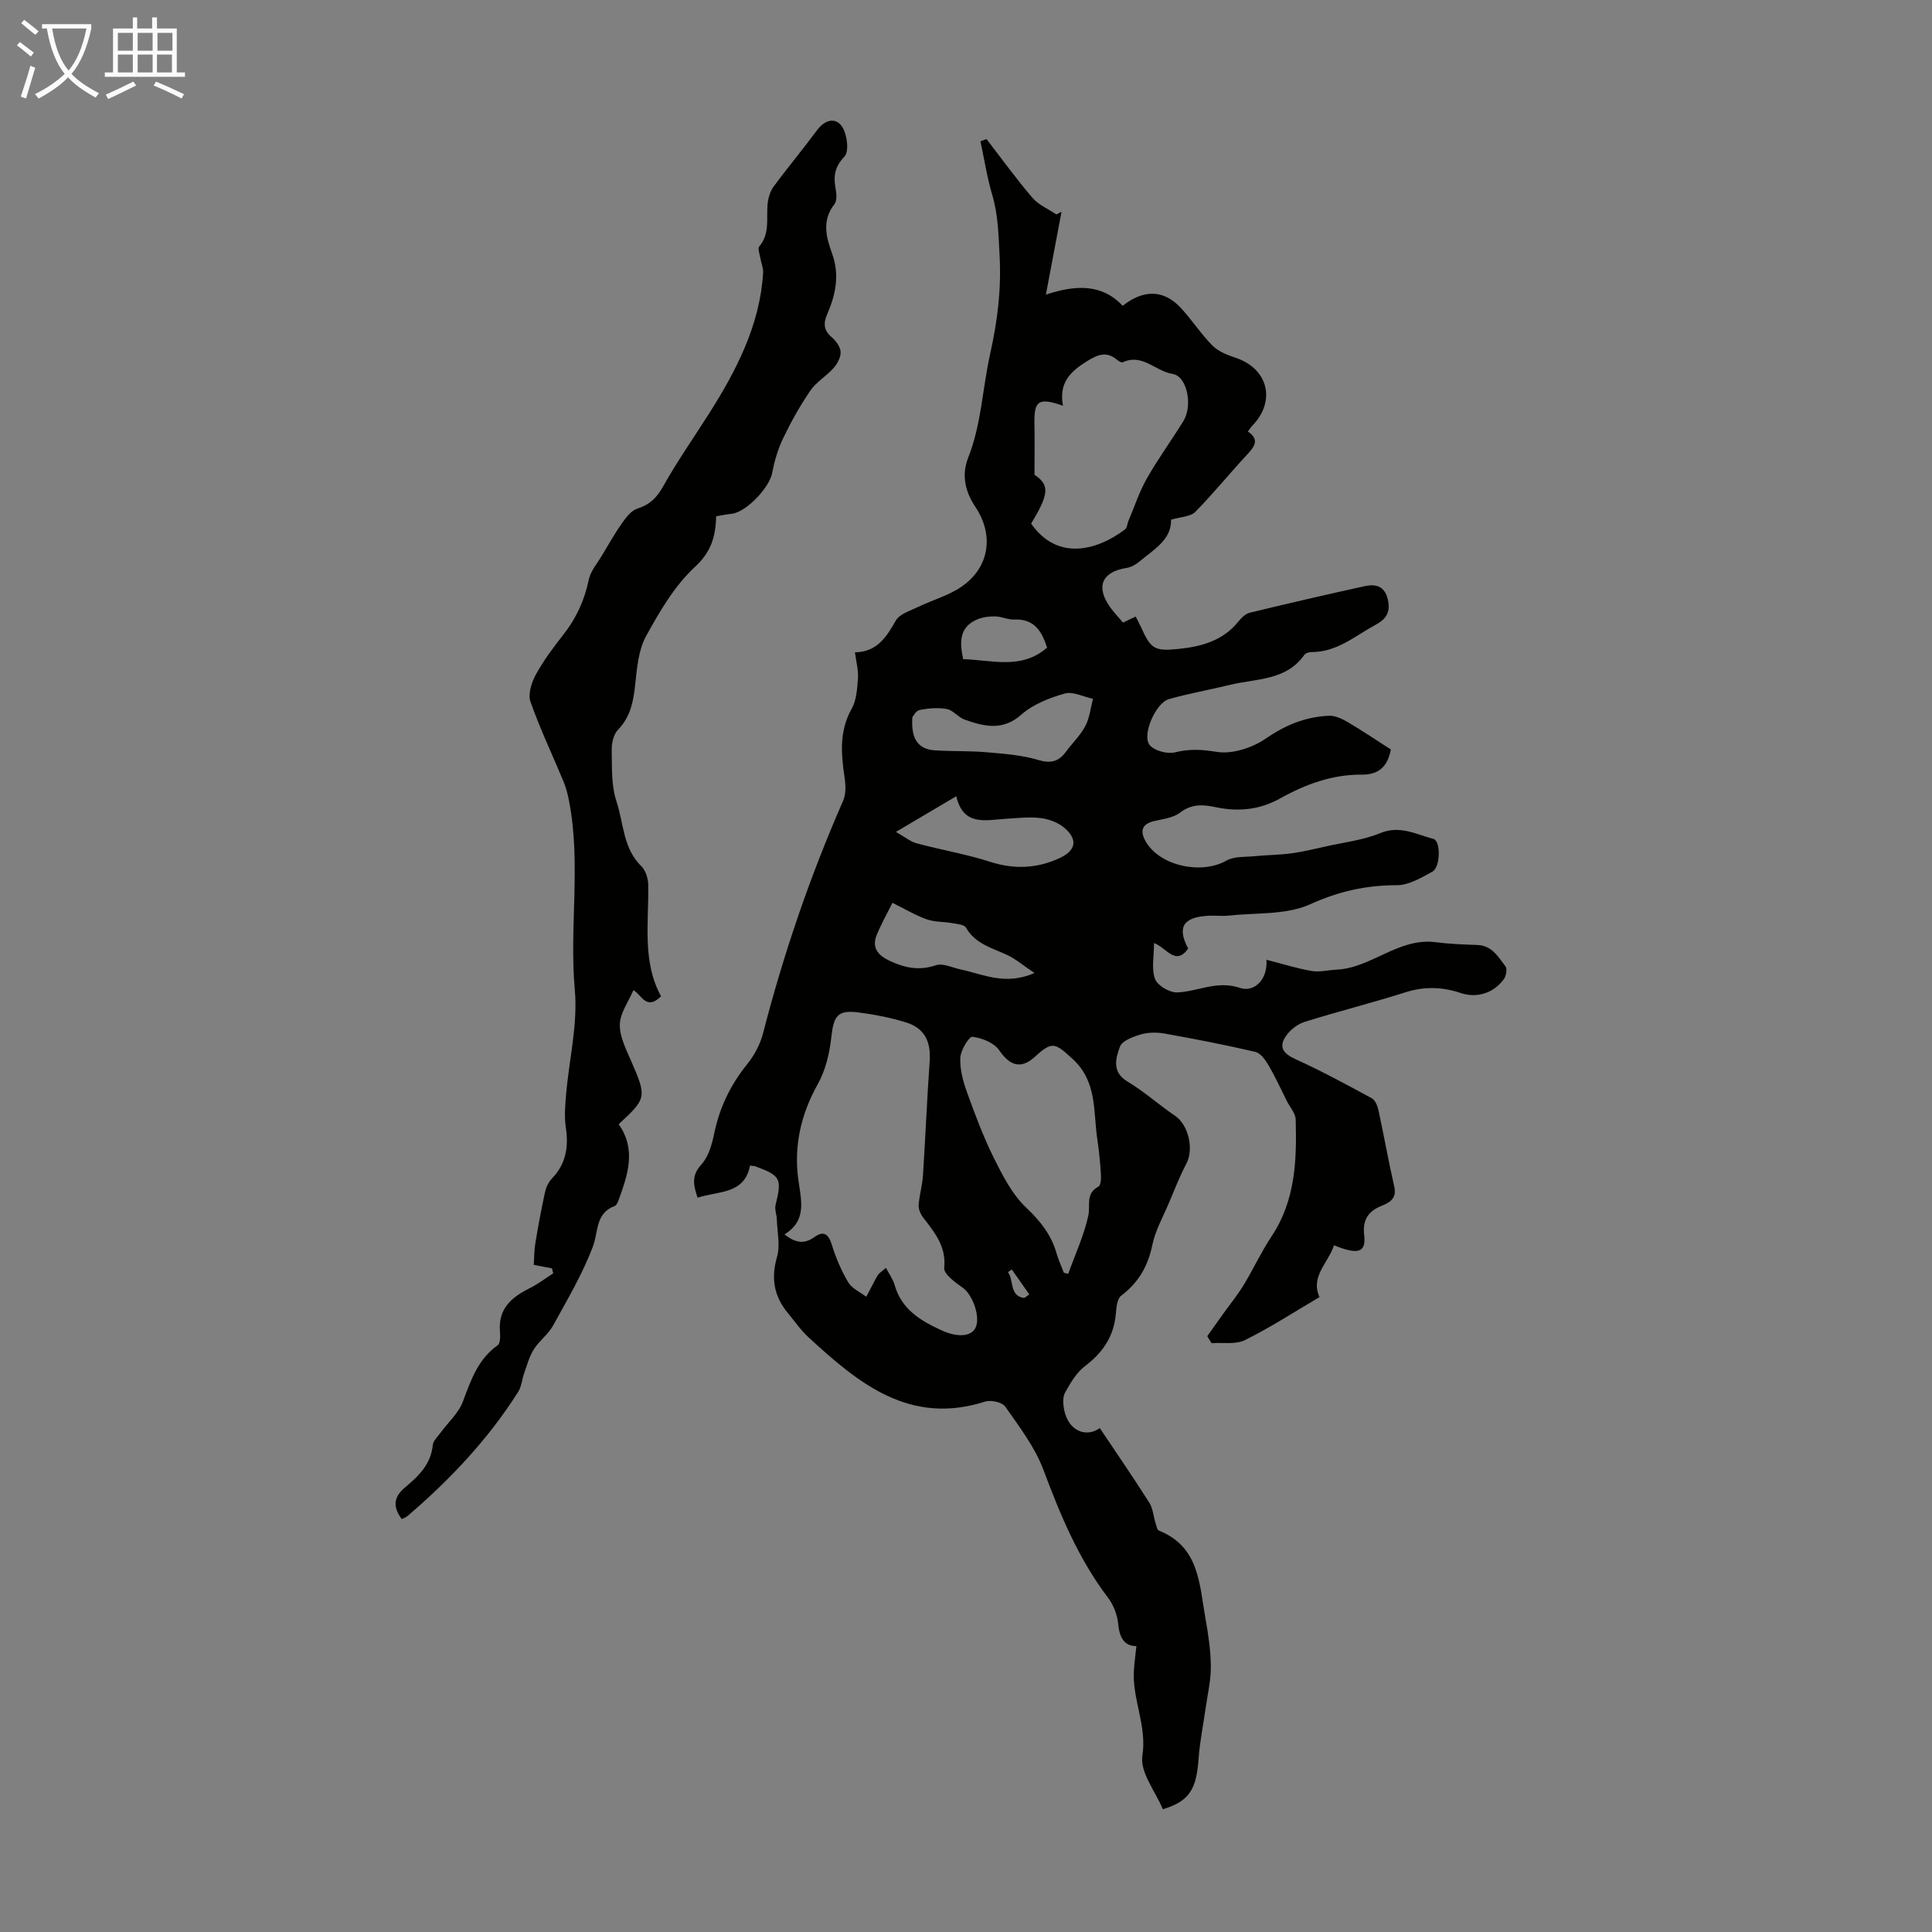 <svg enable-background="new 0 0 400 400" viewBox="0 0 400 400" xmlns="http://www.w3.org/2000/svg"><rect x="0" y="0" width="400" height="400" fill="#808080" stroke="none"/><path d="m6.4 11.7c-1-.8-1.9-1.6-2.9-2.3l.6-.7c.9.7 1.9 1.4 2.9 2.2zm-2.1 8.3c.7-2.1 1.4-4.2 2-6.4.2.1.6.3 1 .4-.7 2.3-1.3 4.4-1.9 6.4zm3-12.8c-1.1-.9-2.1-1.7-2.9-2.4l.6-.7c1 .8 2 1.5 3 2.4zm1.4-1.3v-.9h10.2v.9c-.9 4.2-2.3 7.3-4.1 9.4 1.3 1.4 3.2 2.7 5.7 4-.2.2-.4.5-.7.9-2.5-1.4-4.4-2.7-5.7-4.2-1.4 1.5-3.5 3-6.1 4.4 0 0 0 0-.1-.1-.3-.4-.5-.7-.7-.8 2.7-1.3 4.7-2.8 6.2-4.2-1.8-2.2-3-5.3-3.7-9.4zm9.2 0h-7.1c.6 3.8 1.7 6.7 3.4 8.7 1.7-2 2.9-4.8 3.7-8.7z" fill="#fafbfa"/><path d="m31.6 3.6h.9v2.3h4.1v9.1h1.7v.9h-16.6v-.9h1.7v-9.1h4.1v-2.3h.9v2.3h3.1v-2.3zm-4 13.3.6.8c-1.9.9-3.8 1.9-5.8 2.8-.2-.3-.3-.6-.5-.9 2-.9 3.9-1.8 5.7-2.7zm-3.2-10.1v3.7h3.1v-3.7zm0 4.5v3.7h3.1v-3.7zm4.1-4.5v3.7h3.1v-3.7zm0 4.5v3.7h3.1v-3.7zm9.1 9.1c-2.1-1.1-4.1-2-5.8-2.7l.5-.8c2.2.9 4.1 1.8 5.8 2.6zm-1.9-13.6h-3.1v3.7h3.1zm-3.2 4.5v3.7h3.1v-3.7z" fill="#fafbfa"/><g fill="#010100"><path d="m227.71 295.68c3.52 5.26 6.97 10.28 10.24 15.43.75 1.18.84 2.78 1.28 4.18.18.58.33 1.46.73 1.62 8.36 3.33 8.35 11.09 9.61 18.13.59 3.3 1.1 6.66 1.12 9.99.02 2.93-.69 5.86-1.1 8.79-.48 3.41-1.19 6.81-1.43 10.23-.45 6.41-1.87 8.84-7.4 10.54-1.51-3.64-4.77-7.65-4.24-11.06.98-6.34-2.19-11.84-1.75-17.84.11-1.55.32-3.1.51-4.89-2.41.03-3.49-1.63-3.76-4.52-.18-1.9-.97-3.99-2.12-5.5-6.11-8.03-9.87-17.13-13.38-26.49-1.76-4.69-4.98-8.89-7.89-13.06-.63-.91-2.96-1.43-4.15-1.05-15.65 5.01-26.22-3.78-36.53-13.25-1.63-1.5-2.93-3.37-4.35-5.1-2.84-3.45-3.51-7.16-2.23-11.59.7-2.4.05-5.19-.04-7.81-.03-.99-.48-2.04-.26-2.94 1.35-5.45 1.06-6.08-4.17-8.01-.2-.07-.43-.07-1.12-.16-1.14 6-6.53 5.23-10.85 6.65-.86-2.55-1.34-4.56.78-6.87 1.47-1.6 2.19-4.14 2.65-6.38 1.11-5.39 3.36-10.09 6.82-14.37 1.5-1.85 2.72-4.16 3.31-6.45 4.25-16.48 9.73-32.52 16.57-48.11.6-1.38.54-3.21.31-4.76-.73-4.91-1.15-9.64 1.46-14.29 1.01-1.79 1.14-4.17 1.3-6.31.12-1.63-.35-3.3-.62-5.37 4.57-.09 6.5-3.14 8.46-6.58.79-1.38 2.99-2.03 4.64-2.83 2.99-1.45 6.34-2.35 9.02-4.22 5.75-4.01 6.71-10.66 2.8-16.5-2.14-3.19-2.88-6.63-1.47-10.19 2.74-6.95 2.96-14.38 4.54-21.48 1.54-6.91 2.34-13.4 1.95-20.46-.23-4.24-.29-8.31-1.51-12.42-1.08-3.63-1.65-7.41-2.45-11.13.42-.15.83-.31 1.25-.46 3.16 4.08 6.18 8.27 9.53 12.18 1.26 1.47 3.28 2.3 4.95 3.43.35-.19.71-.37 1.06-.56-1.04 5.49-2.07 10.99-3.24 17.16 6.03-2 11.54-2.33 15.9 2.31 4.37-3.45 8.5-3.32 11.97.37 2.34 2.5 4.21 5.46 6.63 7.88 1.23 1.23 3.12 1.96 4.83 2.53 6.67 2.25 8.35 8.89 3.45 14-.3.32-.54.7-.96 1.25 2.47 1.68 1.39 3.12-.18 4.8-3.63 3.9-6.98 8.06-10.72 11.85-.99 1-2.98 1-5 1.61.09 4.21-3.67 6.22-6.68 8.76-.72.6-1.69 1.1-2.61 1.24-5.04.81-6.35 3.88-3.33 8.11.78 1.09 1.71 2.06 2.67 3.19.82-.39 1.59-.76 2.62-1.25.36.7.71 1.34 1.02 2.02 2.11 4.66 2.77 5.2 7.8 4.69 4.74-.48 9.25-1.68 12.46-5.7.6-.75 1.45-1.58 2.33-1.8 7.91-1.92 15.85-3.76 23.8-5.5 2.24-.49 4.14-.06 4.79 2.74.59 2.51-.23 4.01-2.42 5.19-4.28 2.31-8.06 5.73-13.35 5.71-.51 0-1.24.2-1.5.57-3.79 5.39-9.94 4.89-15.35 6.21-4.23 1.03-8.53 1.78-12.71 2.97-2.75.78-5.66 7.52-3.95 9.53 1.01 1.19 3.67 1.88 5.25 1.48 2.99-.75 5.54-.59 8.62-.09 3.22.52 7.4-.86 10.2-2.79 4.06-2.8 8.22-4.48 13-4.69 1.3-.06 2.76.63 3.94 1.33 3.06 1.8 6.01 3.8 8.9 5.65-.66 3.61-2.61 5.24-6 5.21-6.1-.05-11.67 1.99-16.87 4.9-4.36 2.44-8.8 2.82-13.53 1.81-2.57-.55-4.91-.64-7.27 1.17-1.41 1.08-3.52 1.31-5.36 1.74-2.65.63-2.9 2.18-1.72 4.23 2.94 5.08 11.53 6.89 16.68 3.96 1.63-.93 3.93-.73 5.94-.93 2.5-.25 5.03-.25 7.51-.58 2.4-.32 4.76-.9 7.12-1.43 3.8-.85 7.78-1.31 11.33-2.77 4.09-1.68 7.42.29 10.97 1.2 1.56.4 1.49 5.87-.2 6.79-2.3 1.25-4.88 2.8-7.34 2.8-6.36 0-12.03 1.26-17.96 3.95-4.94 2.24-11.14 1.72-16.8 2.34-1.44.16-2.91-.04-4.36.04-5.17.3-6.43 2.42-4.1 6.79-2.64 3.69-4.42-.15-7.07-1.14 0 2.75-.57 5.35.21 7.44.51 1.36 3.02 2.84 4.57 2.78 4.32-.17 8.25-2.56 13.07-.92 2.71.92 5.71-1.52 5.43-5.84 3.39.87 6.34 1.81 9.37 2.32 1.64.28 3.4-.19 5.11-.27 7.26-.34 12.85-6.67 20.51-5.69 2.87.37 5.78.48 8.68.58 3.02.1 4.31 2.47 5.81 4.42.4.52.14 1.99-.33 2.65-2.05 2.85-5.54 4.01-8.91 2.88-3.84-1.29-7.54-1.4-11.46-.16-6.91 2.2-13.96 3.96-20.88 6.13-1.47.46-3 1.65-3.87 2.93-1.59 2.34-.52 3.66 2.04 4.82 5.36 2.43 10.55 5.25 15.73 8.06.72.39 1.19 1.59 1.39 2.5 1.14 5.24 2.06 10.53 3.26 15.76.55 2.4-.8 3.28-2.52 3.97-2.83 1.13-4.07 2.85-3.7 6.13.41 3.58-1.24 4.12-6.25 2.08-1.18 3.66-4.95 6.46-3 10.73-5.26 3.09-10.19 6.31-15.43 8.9-1.94.96-4.59.47-6.92.64-.3-.48-.59-.97-.89-1.45 1.09-1.54 2.18-3.08 3.28-4.61 1.42-1.98 2.97-3.87 4.23-5.94 2.02-3.32 3.66-6.89 5.81-10.13 4.94-7.42 5.22-15.74 4.99-24.16-.03-1.3-1.2-2.58-1.84-3.86-1.24-2.47-2.39-5-3.78-7.38-.65-1.11-1.65-2.52-2.74-2.78-6.19-1.45-12.45-2.66-18.71-3.78-1.61-.29-3.42-.29-4.97.16-1.62.47-3.9 1.31-4.35 2.55-.87 2.4-1.75 5.25 1.62 7.25 3.44 2.05 6.45 4.8 9.78 7.04 2.77 1.86 3.96 6.85 2.36 9.91-1.39 2.64-2.48 5.44-3.64 8.2-1.21 2.86-2.8 5.66-3.41 8.65-.91 4.4-2.87 7.79-6.45 10.5-.85.64-1 2.46-1.11 3.77-.41 4.66-2.69 8.01-6.39 10.81-1.76 1.33-3 3.48-4.11 5.46-.53.95-.43 2.43-.2 3.59.88 4.36 4.49 5.82 7.39 3.79zm-45.79-31.93c.5-.42 1-.84 1.5-1.26.62 1.19 1.45 2.32 1.81 3.58 1.44 5.03 5.34 7.36 9.7 9.36 3.11 1.43 6 1.38 6.99-.43 1.19-2.18-.52-6.96-2.62-8.41-1.55-1.07-3.94-2.84-3.81-4.08.44-4.48-1.98-7.34-4.36-10.43-.54-.7-.99-1.74-.93-2.59.14-2.06.76-4.08.89-6.14.51-7.88.83-15.78 1.39-23.66.28-4.05-1.06-6.83-4.92-8.02-3.18-.98-6.5-1.63-9.8-2.05-4.36-.57-5.16.69-5.65 5.16-.36 3.32-1.2 6.84-2.82 9.72-3.48 6.21-4.94 12.78-4.02 19.63.6 4.42 1.86 8.52-2.85 11.44 2.38 1.87 4.18 2.01 6.26.51 1.82-1.31 2.87-.59 3.54 1.63.82 2.7 1.97 5.37 3.41 7.8.76 1.27 2.45 2 3.72 2.97.68-1.3 1.36-2.6 2.05-3.9.14-.29.34-.55.52-.83zm38.16-179.75c-5.12-1.77-6.01-1.05-5.91 3.85.07 3.4.01 6.81.01 10.44 3.13 2.11 3.07 3.92-.7 10.12 5.46 7.79 13.61 5.6 19.45 1.19.43-.33.46-1.18.71-1.77 1.24-2.93 2.24-6.01 3.8-8.76 2.31-4.08 5.1-7.88 7.56-11.88 2.02-3.28.74-9.32-2.22-9.77-3.52-.54-6.27-4.31-10.33-2.41-.26.12-.86-.25-1.19-.53-2.21-1.83-4-1.07-6.25.33-3.41 2.12-5.83 4.45-4.93 9.19zm.18 179.51c.3.08.6.16.9.23 1.44-4 3.24-7.91 4.16-12.02.48-2.15-.65-4.59 2.09-6.04.48-.25.58-1.59.53-2.4-.15-2.45-.37-4.9-.74-7.33-.89-5.8.03-11.99-5.13-16.71-3.61-3.3-4.18-3.77-7.8-.45-2.86 2.64-5.2 1.88-7.4-1.35-1.06-1.55-3.57-2.54-5.54-2.79-.69-.09-2.43 2.77-2.51 4.34-.11 2.36.56 4.86 1.38 7.13 1.66 4.6 3.38 9.22 5.55 13.59 1.82 3.65 3.78 7.53 6.66 10.27 2.95 2.8 5.23 5.62 6.33 9.48.4 1.39 1.01 2.71 1.52 4.05zm-31.37-115.01c-.29 4.3 1.04 6.6 4.64 6.85 3.54.24 7.11.08 10.64.39 3.62.31 7.33.57 10.77 1.6 2.64.79 4.24.34 5.76-1.71 1.32-1.79 2.99-3.38 4.01-5.32.89-1.69 1.08-3.73 1.58-5.62-1.97-.42-4.15-1.59-5.86-1.1-3.16.9-6.53 2.22-8.94 4.34-3.92 3.47-7.75 2.47-11.77 1.06-1.32-.46-2.36-1.94-3.68-2.19-1.82-.34-3.82-.17-5.65.2-.79.16-1.37 1.37-1.5 1.5zm-3.4 23.74c1.87 1.05 3 2.01 4.29 2.36 5.06 1.36 10.25 2.23 15.22 3.83 4.99 1.6 9.65 1.39 14.32-.74 3.48-1.59 3.93-3.92.92-6.4-1.28-1.06-3.15-1.72-4.83-1.92-2.3-.28-4.68.01-7.03.14-4.25.25-8.94 1.66-10.39-4.66-4.16 2.46-7.88 4.66-12.5 7.39zm28.68 29.21c-2.31-1.55-3.92-2.95-5.78-3.8-3.12-1.42-6.49-2.27-8.4-5.6-.37-.64-1.82-.74-2.8-.92-1.78-.32-3.68-.21-5.34-.8-2.39-.86-4.6-2.19-7.08-3.41-1.16 2.35-2.39 4.48-3.29 6.74-1.02 2.58.34 4.17 2.74 5.28 3.2 1.49 6.1 2.06 9.57.9 1.43-.48 3.37.5 5.07.87 4.69.99 9.26 3.4 15.31.74zm2.62-67.37c-1.11-3.43-2.68-5.99-6.78-5.81-1.3.06-2.63-.62-3.95-.65-1.22-.03-2.55.14-3.67.6-3.81 1.58-3.74 4.68-2.98 8.25 5.97.17 12.05 2.26 17.38-2.39zm-7.31 128.75c-.26.19-.52.37-.79.56 1.26 1.68.25 4.98 3.38 5.34.35-.24.7-.49 1.04-.73-1.21-1.73-2.42-3.45-3.63-5.17z"/><path d="m148.28 106.89c-.13 4.28-1.06 7.38-4.38 10.46-4.22 3.91-7.33 9.23-10.14 14.36-1.58 2.87-1.88 6.57-2.24 9.95-.38 3.53-.95 6.73-3.58 9.44-.91.94-1.32 2.76-1.29 4.16.07 3.57-.12 7.35.98 10.65 1.5 4.51 1.34 9.71 5.15 13.43.9.88 1.41 2.55 1.43 3.87.13 7.88-1.28 15.89 2.65 23.06-3.05 3.06-4.05-.35-5.72-1.27-1.04 2.44-2.75 4.74-2.81 7.08-.07 2.47 1.25 5.07 2.29 7.48 3.3 7.58 3.31 7.82-2.54 13.2 3.74 5.25 1.87 10.55-.06 15.85-.15.4-.4.95-.74 1.07-4.05 1.52-3.36 5.32-4.53 8.42-2.15 5.67-5.29 10.99-8.24 16.34-1.01 1.82-2.88 3.16-4 4.94-.95 1.51-1.41 3.32-2.02 5.03-.44 1.24-.52 2.68-1.2 3.75-6.21 9.82-14.1 18.17-22.9 25.7-.32.27-.75.42-1.2.66-1.88-2.53-1.77-4.54.72-6.61 2.73-2.28 5.32-4.76 5.69-8.72.08-.88.99-1.72 1.58-2.52 1.58-2.17 3.77-4.1 4.67-6.52 1.65-4.41 3.1-8.73 7.19-11.63.56-.4.55-1.9.47-2.86-.39-4.71 2.4-7.09 6.15-8.95 1.71-.85 3.26-2.04 4.88-3.08-.09-.34-.17-.68-.26-1.03-1.12-.21-2.23-.43-3.77-.72.1-1.45.08-2.96.32-4.44.58-3.53 1.23-7.04 1.99-10.53.22-1.03.72-2.15 1.44-2.9 2.92-3.02 3.49-6.52 2.89-10.54-.34-2.27-.14-4.64.06-6.95.62-7.19 2.44-14.47 1.8-21.54-1.17-13.02 1.31-26.09-1.17-39.01-.27-1.4-.61-2.81-1.15-4.12-2.29-5.52-4.88-10.93-6.86-16.56-.55-1.58.22-4 1.11-5.63 1.6-2.93 3.64-5.64 5.71-8.28 2.68-3.41 4.38-7.15 5.26-11.41.36-1.72 1.69-3.25 2.64-4.83 1.39-2.34 2.74-4.71 4.3-6.93.82-1.16 1.89-2.53 3.13-2.92 2.55-.8 4.03-2.28 5.31-4.58 2.92-5.22 6.39-10.16 9.56-15.16 5.54-8.74 10.51-18.25 11.15-29.11.06-.96-.4-1.94-.56-2.92-.14-.85-.61-2.06-.23-2.51 2.21-2.63 1.45-5.71 1.7-8.66.11-1.27.51-2.69 1.25-3.7 2.91-3.96 6.07-7.73 8.99-11.68 1.61-2.18 3.84-2.77 5.2-.74 1.05 1.57 1.49 5.13.49 6.18-2.04 2.14-2.31 4.06-1.84 6.62.2 1.06.32 2.54-.24 3.25-2.64 3.35-1.72 6.81-.5 10.17 1.62 4.44.77 8.54-1.01 12.63-.78 1.8-.76 3.29.92 4.71.89.75 1.81 1.99 1.87 3.06.07 1.1-.67 2.45-1.45 3.34-1.47 1.67-3.56 2.86-4.8 4.66-2.14 3.12-4.01 6.47-5.65 9.89-1.08 2.23-1.8 4.71-2.26 7.15-.56 3.03-5.31 8.1-8.36 8.48-.97.09-1.95.29-3.24.52z"/></g></svg>